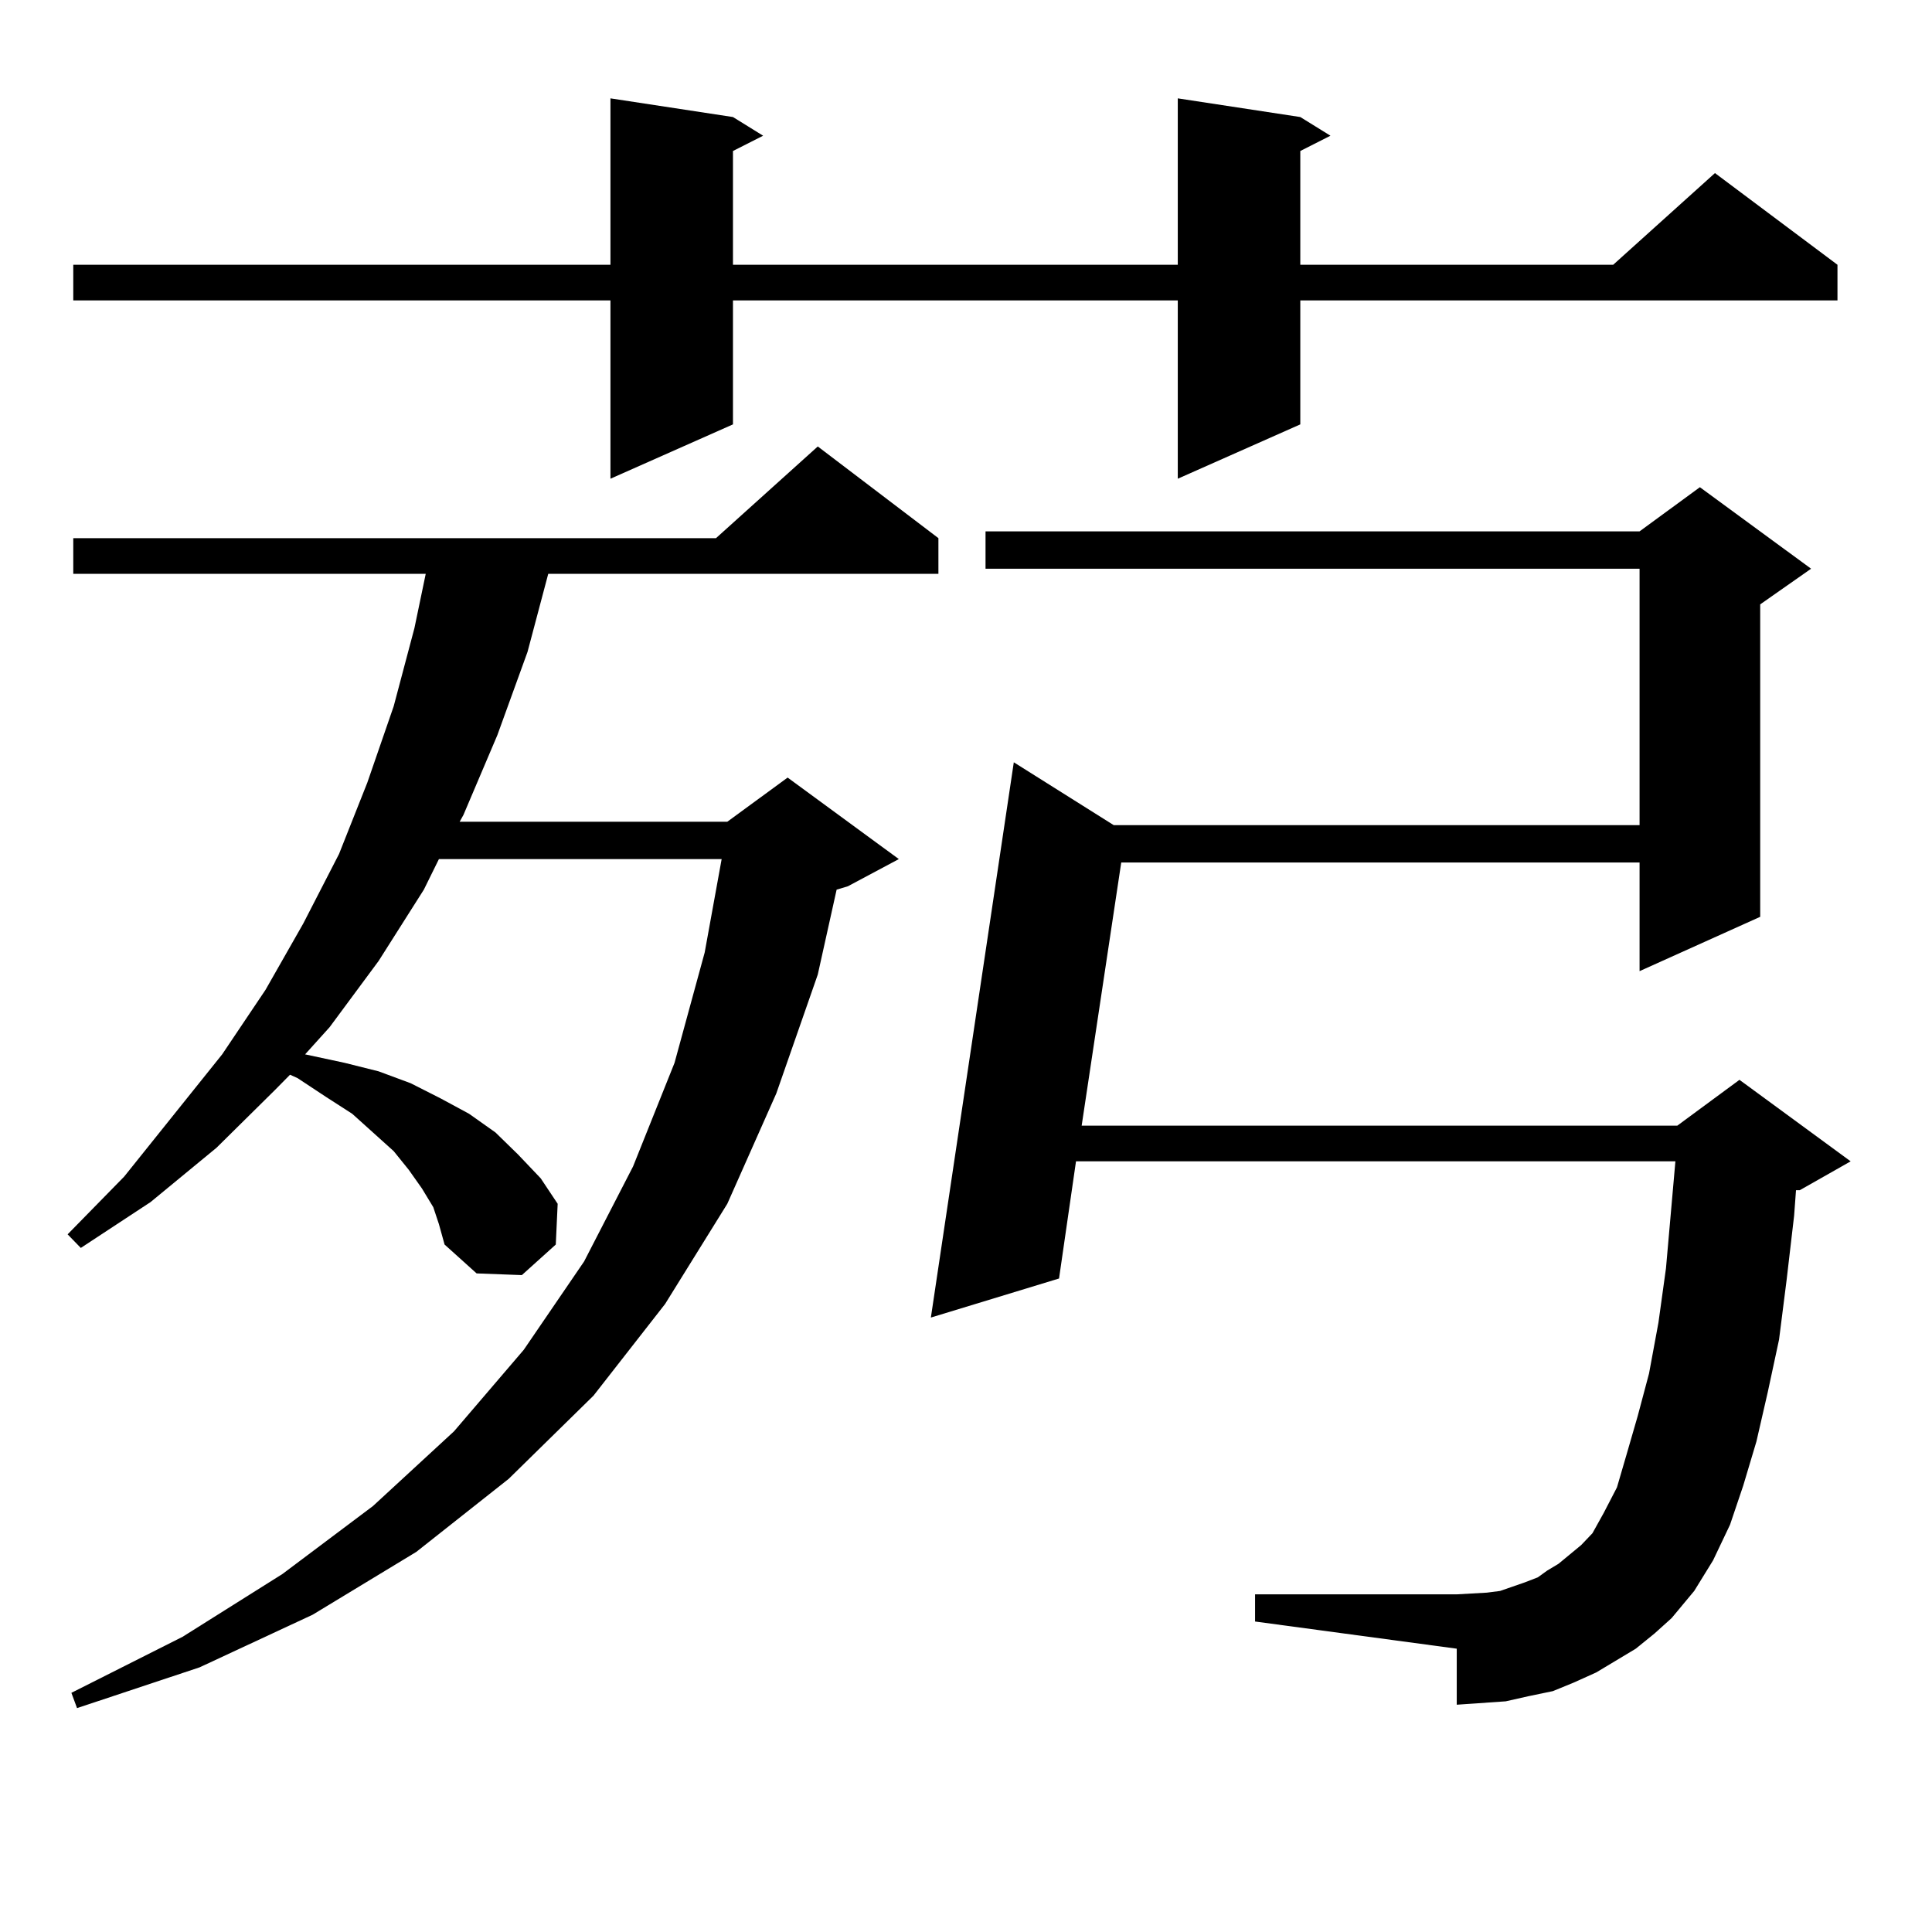 <?xml version="1.0" encoding="utf-8"?>
<!-- Generator: Adobe Illustrator 16.0.0, SVG Export Plug-In . SVG Version: 6.00 Build 0)  -->
<!DOCTYPE svg PUBLIC "-//W3C//DTD SVG 1.1//EN" "http://www.w3.org/Graphics/SVG/1.1/DTD/svg11.dtd">
<svg version="1.1" id="图层_1" xmlns="http://www.w3.org/2000/svg" xmlns:xlink="http://www.w3.org/1999/xlink" x="0px" y="0px"
	 width="1000px" height="1000px" viewBox="0 0 1000 1000" enable-background="new 0 0 1000 1000" xml:space="preserve">
<path d="M224.263,624.836l-5.854-9.668l-6.829-9.668l-7.805-9.668l-21.463-19.336l-13.658-8.789l-14.634-9.668l-3.902-1.758
	l-7.805,7.91l-30.243,29.883l-34.146,28.125l-36.097,23.73l-6.829-7.031l29.268-29.883l50.73-63.281l22.438-33.398l19.512-34.277
	l18.536-36.035l14.634-36.914l13.658-39.551l10.731-40.43l5.854-28.125H37.926v-18.457h332.675l52.682-47.461l62.438,47.461v18.457
	H283.773l-10.731,40.43L257.433,380.5l-17.561,41.309l-1.951,3.516h138.533l31.219-22.852l57.56,42.188l-26.341,14.063l-5.854,1.758
	l-9.756,43.945l-21.463,61.523l-25.365,57.129l-32.194,51.855l-37.072,47.461l-43.901,43.066l-47.804,37.793l-53.657,32.52
	L103.29,863.02l-63.413,21.094l-2.927-7.91l57.56-29.004l51.706-32.52l46.828-35.156l41.95-38.672l36.097-42.188l31.219-45.703
	l25.365-49.219l21.463-53.613L364.747,493l8.78-48.34H227.189l-7.805,15.82l-23.414,36.914l-25.365,34.277l-12.683,14.063
	l20.487,4.395l17.561,4.395l16.585,6.152l15.609,7.91l14.634,7.91l13.658,9.668l11.707,11.426l11.707,12.305l8.78,13.184
	l-0.976,21.094l-17.561,15.82l-23.414-0.879l-16.585-14.941l-2.927-10.547L224.263,624.836z M673.032,60.578l15.609,9.668
	l-15.609,7.91v58.887h161.947l52.682-47.461l63.413,47.461V155.5H673.032v64.16l-63.413,28.125V155.5H379.381v64.16l-63.413,28.125
	V155.5H37.926v-18.457h278.042V50.91l63.413,9.668l15.609,9.668l-15.609,7.91v58.887h230.238V50.91L673.032,60.578z
	 M846.687,853.352l-20.487,12.305l-11.707,5.273l-10.731,4.395l-12.683,2.637l-11.707,2.637l-12.683,0.879l-12.683,0.879v-29.004
	l-104.388-14.063v-14.063h104.388l15.609-0.879l6.829-0.879l12.683-4.395l6.829-2.637l4.878-3.516l5.854-3.516l11.707-9.668
	l5.854-6.152l5.854-10.547l6.829-13.184l4.878-16.699l5.854-20.215l5.854-21.973l4.878-26.367l3.902-28.125l4.878-55.371H556.938
	l-8.78,60.645l-66.34,20.215l42.926-287.402l51.706,32.52h272.188V294.367H510.109v-19.336h338.528l31.219-22.852l57.56,42.188
	l-26.341,18.457v161.719l-62.438,28.125v-56.25H580.352l-20.487,136.23h308.285l32.194-23.73l57.56,42.188l-26.341,14.941h-1.951
	l-0.976,13.184l-3.902,33.398l-3.902,30.762l-5.854,27.246l-5.854,25.488l-6.829,22.852l-6.829,20.215l-8.78,18.457l-9.756,15.82
	l-11.707,14.063l-8.78,7.91L846.687,853.352z"/>
</svg>

